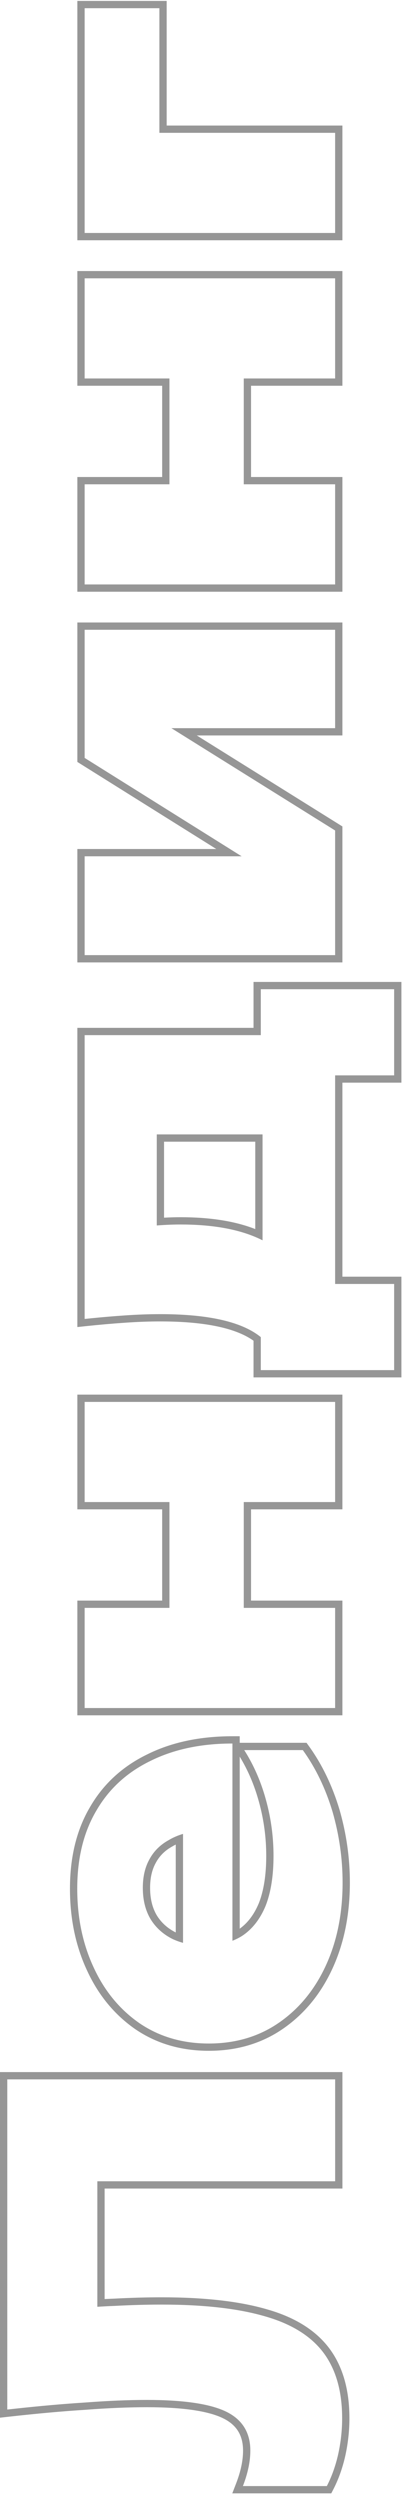 <?xml version="1.0" encoding="UTF-8"?> <svg xmlns="http://www.w3.org/2000/svg" width="56" height="343" viewBox="0 0 56 343" fill="none"><path fill-rule="evenodd" clip-rule="evenodd" d="M11.617 1.126L11.617 31.966L45.997 31.966L45.997 18.226L21.877 18.226L21.877 1.126L11.617 1.126ZM22.877 17.226L22.877 0.126L10.617 0.126L10.617 32.966L46.997 32.966L46.997 17.226L22.877 17.226Z" fill="#969696"></path><path fill-rule="evenodd" clip-rule="evenodd" d="M11.617 80.189L45.997 80.189L45.997 66.448L33.457 66.448L33.457 51.928L45.997 51.928L45.997 38.188L11.617 38.188L11.617 51.928L23.257 51.928L23.257 66.448L11.617 66.448L11.617 80.189ZM22.257 65.448L10.617 65.448L10.617 81.189L46.997 81.189L46.997 65.448L34.457 65.448L34.457 52.928L46.997 52.928L46.997 37.188L10.617 37.188L10.617 52.928L22.257 52.928L22.257 65.448Z" fill="#969696"></path><path fill-rule="evenodd" clip-rule="evenodd" d="M45.997 131.048L45.997 113.948L23.523 99.908L45.997 99.908L45.997 86.408L11.617 86.408L11.617 103.988L33.167 117.488L11.617 117.488L11.617 131.048L45.997 131.048ZM29.687 116.488L10.617 116.488L10.617 132.048L46.997 132.048L46.997 113.393L27.011 100.908L46.997 100.908L46.997 85.408L10.617 85.408L10.617 104.541L29.687 116.488Z" fill="#969696"></path><path fill-rule="evenodd" clip-rule="evenodd" d="M35.797 135.726L35.797 142.026L11.617 142.026L11.617 180.966C11.952 180.93 12.286 180.896 12.617 180.863C14.144 180.71 15.631 180.585 17.077 180.486C18.797 180.366 20.437 180.306 21.997 180.306C27.834 180.306 32.1 181.123 34.797 182.758C35.159 182.977 35.492 183.211 35.797 183.459L35.797 187.986L54.097 187.986L54.097 176.166L45.997 176.166L45.997 147.546L54.097 147.546L54.097 135.726L35.797 135.726ZM46.997 148.546L46.997 175.166L55.097 175.166L55.097 188.986L34.797 188.986L34.797 183.954C33.941 183.342 32.838 182.82 31.458 182.403C29.067 181.682 25.924 181.306 21.997 181.306C20.463 181.306 18.846 181.365 17.147 181.484L17.145 181.484C15.399 181.603 13.591 181.762 11.723 181.96L10.617 182.078L10.617 141.026L34.797 141.026L34.797 134.726L55.097 134.726L55.097 148.546L46.997 148.546ZM36.037 155.646L21.517 155.646L21.517 168.141C21.857 168.115 22.19 168.092 22.517 168.073C23.301 168.029 24.048 168.006 24.757 168.006C28.905 168.006 32.331 168.576 35.037 169.715C35.382 169.86 35.716 170.015 36.037 170.179L36.037 155.646ZM35.037 168.635L35.037 156.646L22.517 156.646L22.517 167.072C23.298 167.028 24.045 167.006 24.757 167.006C28.791 167.006 32.233 167.533 35.037 168.635Z" fill="#969696"></path><path fill-rule="evenodd" clip-rule="evenodd" d="M11.617 234.349L45.997 234.349L45.997 220.609L33.457 220.609L33.457 206.089L45.997 206.089L45.997 192.349L11.617 192.349L11.617 206.089L23.257 206.089L23.257 220.609L11.617 220.609L11.617 234.349ZM22.257 219.609L10.617 219.609L10.617 235.349L46.997 235.349L46.997 219.609L34.457 219.609L34.457 207.089L46.997 207.089L46.997 191.349L10.617 191.349L10.617 207.089L22.257 207.089L22.257 219.609Z" fill="#969696"></path><path fill-rule="evenodd" clip-rule="evenodd" d="M44.742 269.64C46.262 266.32 47.022 262.54 47.022 258.3C47.022 255.02 46.562 251.78 45.642 248.58C44.682 245.38 43.322 242.56 41.562 240.12L33.522 240.12C33.73 240.448 33.93 240.781 34.122 241.12C35.149 242.93 35.949 244.897 36.522 247.02C37.202 249.5 37.542 252.04 37.542 254.64C37.542 257.36 37.182 259.64 36.462 261.48C35.702 263.32 34.622 264.7 33.222 265.62C33.117 265.686 33.01 265.749 32.902 265.81C32.584 265.989 32.25 266.147 31.902 266.283L31.902 239.22C31.856 239.22 31.811 239.22 31.766 239.22C31.475 239.221 31.187 239.226 30.902 239.234C26.999 239.349 23.572 240.145 20.622 241.62C17.422 243.18 14.962 245.44 13.242 248.4C11.482 251.36 10.602 254.94 10.602 259.14C10.602 263.14 11.362 266.76 12.882 270C14.362 273.2 16.462 275.74 19.182 277.62C21.902 279.46 25.062 280.38 28.662 280.38C32.342 280.38 35.562 279.42 38.322 277.5C41.082 275.58 43.222 272.96 44.742 269.64ZM11.975 270.422C10.386 267.035 9.602 263.268 9.602 259.14C9.602 254.801 10.511 251.038 12.379 247.893C14.202 244.758 16.812 242.366 20.179 240.723C23.543 239.042 27.46 238.22 31.902 238.22L32.902 238.22L32.902 239.12L42.073 239.12L42.373 239.535C44.205 242.075 45.611 244.998 46.599 248.293L46.603 248.304C47.548 251.592 48.022 254.925 48.022 258.3C48.022 262.661 47.239 266.586 45.651 270.056C44.063 273.524 41.812 276.29 38.893 278.321C35.949 280.368 32.526 281.38 28.662 281.38C24.882 281.38 21.523 280.411 18.621 278.448L18.613 278.443C15.737 276.455 13.525 273.772 11.975 270.422ZM32.902 241.017L32.902 264.626C33.996 263.838 34.881 262.684 35.534 261.107C36.193 259.419 36.542 257.274 36.542 254.64C36.542 252.128 36.213 249.677 35.557 247.284L35.556 247.28C34.94 244.998 34.054 242.912 32.902 241.017ZM24.122 266.231C23.973 266.171 23.826 266.108 23.682 266.04C22.402 265.4 21.402 264.5 20.682 263.34C19.962 262.14 19.602 260.7 19.602 259.02C19.602 257.5 19.902 256.2 20.502 255.12C21.102 254 21.982 253.12 23.142 252.48C23.446 252.295 23.773 252.128 24.122 251.978C24.437 251.843 24.77 251.723 25.122 251.617L25.122 266.568C24.777 266.474 24.444 266.361 24.122 266.231ZM24.122 265.142L24.122 253.08C23.961 253.161 23.807 253.246 23.66 253.335L23.643 253.345L23.625 253.355C22.626 253.906 21.888 254.65 21.383 255.592L21.379 255.599L21.376 255.606C20.875 256.506 20.602 257.631 20.602 259.02C20.602 260.552 20.928 261.804 21.535 262.819C22.151 263.808 23.003 264.58 24.118 265.14C24.119 265.14 24.12 265.141 24.122 265.142Z" fill="#969696"></path><path fill-rule="evenodd" clip-rule="evenodd" d="M-4.53789e-07 331.719L-2.52652e-06 284.3L47 284.3L47 300.28L14.36 300.28L14.36 315.441C14.815 315.417 15.267 315.397 15.715 315.381C17.968 315.261 20.123 315.2 22.18 315.2C28.03 315.2 32.873 315.743 36.678 316.86C40.462 317.941 43.357 319.72 45.243 322.265L45.245 322.267C47.085 324.764 47.96 327.971 47.96 331.8C47.96 333.514 47.772 335.226 47.397 336.935L47.396 336.94C47.019 338.614 46.472 340.155 45.749 341.558L45.47 342.1L31.882 342.1L32.407 340.74C33.054 339.064 33.36 337.568 33.36 336.24C33.36 335.151 33.12 334.276 32.684 333.571C32.249 332.867 31.58 332.269 30.619 331.798C28.639 330.825 25.197 330.28 20.14 330.28C17.651 330.28 14.837 330.399 11.696 330.637L11.683 330.638C8.543 330.837 5.019 331.155 1.112 331.594L-4.53789e-07 331.719ZM15.76 316.38C15.297 316.397 14.83 316.417 14.36 316.443C14.028 316.46 13.695 316.48 13.36 316.502L13.36 299.28L46 299.28L46 285.3L1 285.3L1 330.6C1.336 330.562 1.669 330.526 2 330.49C5.524 330.106 8.731 329.823 11.62 329.64C14.78 329.4 17.62 329.28 20.14 329.28C25.22 329.28 28.86 329.82 31.06 330.9C33.26 331.98 34.36 333.76 34.36 336.24C34.36 337.435 34.138 338.722 33.695 340.1C33.589 340.428 33.471 340.762 33.34 341.1L44.86 341.1C45.54 339.78 46.06 338.32 46.42 336.72C46.78 335.08 46.96 333.44 46.96 331.8C46.96 328.12 46.12 325.14 44.44 322.86C42.72 320.54 40.04 318.86 36.4 317.82C32.72 316.74 27.98 316.2 22.18 316.2C20.14 316.2 18 316.26 15.76 316.38Z" fill="#969696"></path></svg> 